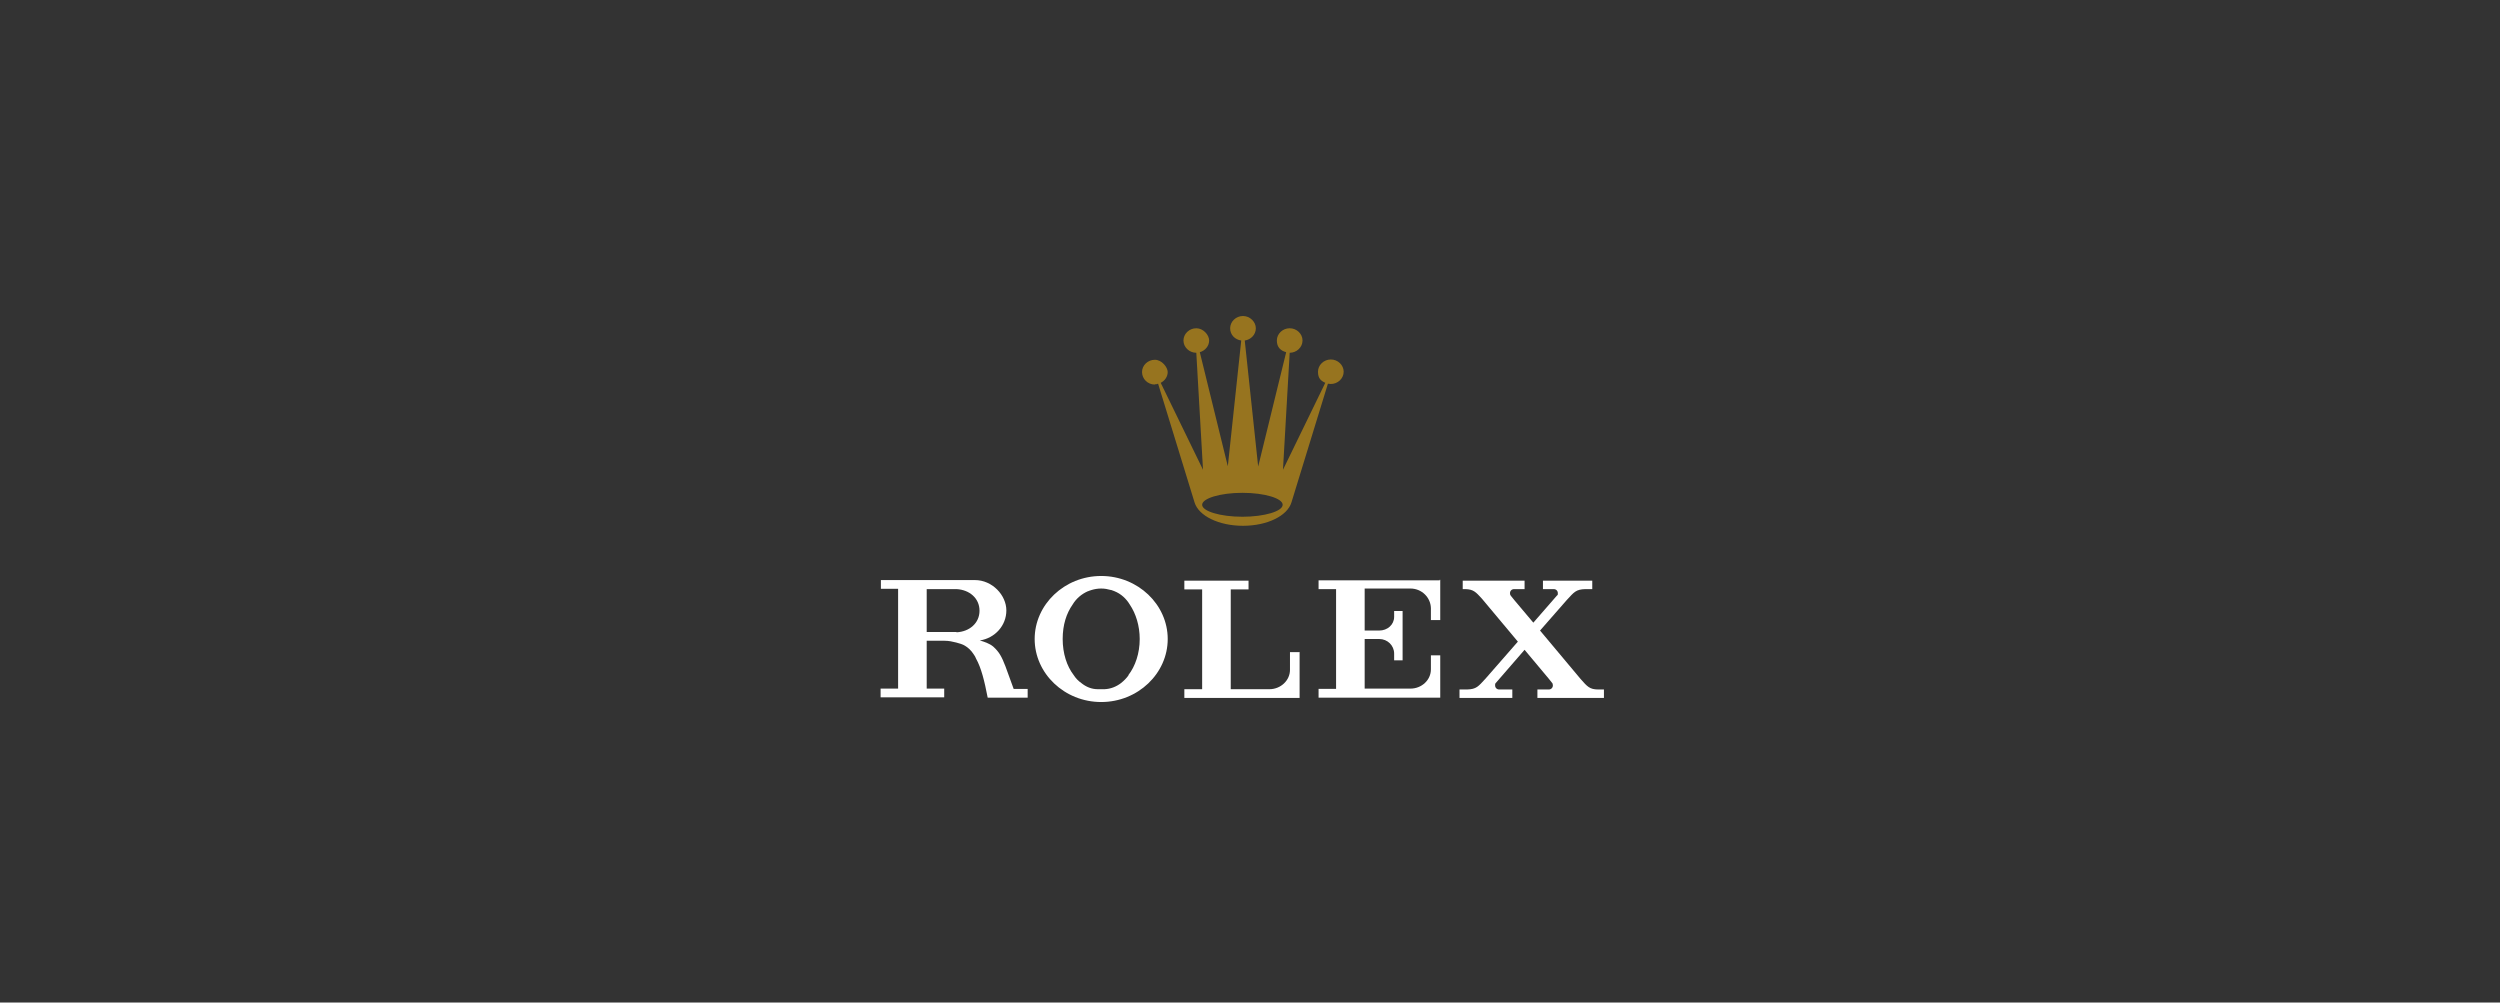 <?xml version="1.0" encoding="UTF-8"?>
<svg xmlns="http://www.w3.org/2000/svg" version="1.1" viewBox="0 0 856.8 343.6">
  <rect x="0" y="0" width="856.8" height="343.6" fill="#333333" stroke="none"/>
  <defs>
    <style>
      .cls-1 {
        fill: #97741f;
      }

      .cls-2 {
        fill: #fff;
      }
    </style>
  </defs>
  <!-- Generator: Adobe Illustrator 28.7.3, SVG Export Plug-In . SVG Version: 1.2.0 Build 164)  -->
  <g>
    <g id="rolex">
      <path class="cls-1" d="M425.8,168.9c7.6,0,13.8,1.9,13.8,4.1s-6.2,4.1-13.8,4.1-13.8-1.9-13.8-4.1,6.2-4.1,13.8-4.1M395.8,131.7c.4,0,.7,0,1.1-.2l12.5,40.7c1.4,4.6,8.3,8,16.6,8s15.2-3.4,16.6-8l12.5-40.7c.3,0,.6.1,1,.1,2.4,0,4.4-1.9,4.4-4.2s-2-4.2-4.4-4.2-4.4,1.9-4.4,4.2,1,3.1,2.5,3.8l-14.5,29.8,2.3-40.1h0c2.4,0,4.4-1.9,4.4-4.2s-2-4.2-4.4-4.2-4.4,1.9-4.4,4.2,1.3,3.5,3.2,4l-9.6,39.2-4.6-43.2c2.1-.3,3.8-2,3.8-4.2s-2-4.2-4.4-4.2-4.4,1.9-4.4,4.2,1.7,3.9,3.8,4.2l-4.6,43.1-9.6-39.1c1.8-.5,3.2-2.1,3.2-4s-2-4.2-4.4-4.2-4.4,1.9-4.4,4.2,2,4.2,4.4,4.2h0l2.3,40.1-14.5-29.8c1.4-.7,2.4-2.1,2.4-3.7s-2-4.2-4.4-4.2-4.4,1.9-4.4,4.2c0,2.4,2,4.3,4.4,4.3"/>
      <path class="cls-2" d="M386.8,231.4c-.7,1-1.6,1.9-2.6,2.7-1.7,1.3-3.6,2-5.6,2.1-.4,0-.8,0-1.2,0s-.8,0-1.2,0c-2.1,0-4-.8-5.6-2.1-1-.7-1.9-1.6-2.6-2.7-2.4-3.1-3.8-7.5-3.8-12.4s1.3-8.8,3.4-11.8c1.2-2,3-3.6,5.3-4.6,0,0,0,0,0,0,.1,0,.2,0,.3-.1.3-.1.6-.2.9-.3,1-.3,2.1-.5,3.3-.5s2.2.2,3.3.5c.3,0,.6.2.9.3.1,0,.2,0,.3.1,0,0,0,0,0,0,2.3.9,4.1,2.6,5.3,4.6,2.1,3.1,3.4,7.3,3.4,11.8,0,4.9-1.5,9.3-3.9,12.4M377.4,197.4c-12.6,0-22.8,9.8-22.8,21.6s10.2,21.6,22.8,21.6,22.8-9.8,22.8-21.6c0-11.8-10.2-21.6-22.8-21.6"/>
      <path class="cls-2" d="M445.3,223.5h-3.2v6.1c0,3.6-3.2,6.6-7,6.6s0,0,0,0h0s-13.3,0-13.3,0v-34.2h6.1v-3h-22v3h6.1v34.2h-6.1v3h39.5s0,0,0,0v-10h0v-5.8"/>
      <path class="cls-2" d="M493.4,198.9h-41.5v3h6v34.2h-6v3h41.7v-14.5h-3.2v4.8h0c0,3.7-3.2,6.6-7,6.6h0s-11.3,0-11.3,0h0s-4.4,0-4.4,0v-17h5c2.8,0,5.1,2.2,5.1,5h0v2.3h2.9v-16.9h-2.9v1.9h0s0,0,0,.1c0,2.7-2.3,4.7-5.1,4.7h-5v-14.4h15.7c3.8,0,6.9,3,7,6.7h0v4.1h3.2v-13.8h-.2"/>
      <path class="cls-2" d="M547.8,236.3c-3,0-3.8-1-6.1-3.6l-13.9-16.6,9.2-10.5h0c2.5-2.7,3.1-3.6,6.3-3.7h2.4v-2.9h-16.9v2.9h3.7c.8,0,1.4.6,1.4,1.4s-.1.6-.3.8l-8.1,9.3-6.4-7.6-1.3-1.6c-.2-.2-.3-.5-.3-.9,0-.8.6-1.4,1.4-1.4h3.6v-2.9h-21.2v2.9h1c2.7.1,3.5,1,5.6,3.3l12.3,14.7-11.1,12.7h0c-2.5,2.7-3.1,3.6-6.3,3.7h-2.6v2.9h18.1v-2.9h-4.5s0,0,0,0c-.8,0-1.4-.6-1.4-1.4s.1-.6.3-.9l9.8-11.3,8.2,9.8,1.2,1.5c.2.2.3.5.3.9,0,.8-.6,1.4-1.4,1.4h0s-3.9,0-3.9,0v2.9h0s22.8,0,22.8,0v-2.9h-2"/>
      <path class="cls-2" d="M327.8,216.6h-10.2v-14.7h10.2c4.4.2,7.9,3.1,7.9,7.4s-3.5,7.2-7.9,7.4M347.4,236.1l-2.8-7.7c-1.3-3.4-2.2-5-4.2-6.8-1.3-1.1-3.2-1.7-4.6-2.1,5.2-.8,9.1-5.1,9.1-10.3s-4.8-10.4-10.8-10.4-.1,0-.2,0h0s-32,0-32,0v3h5.9v34.2h-6v3h21.8v-3h-6v-16.4h4.7c.2,0,.3,0,.4,0h1c1.5,0,2.8.3,4,.6,1.1.3,2.2.6,3,1.1,1,.6,2.1,1.5,3.1,3.1.3.4.5.8.7,1.3,1.8,3.2,2.9,7.7,4,13.4h7.2s6.5,0,6.5,0v-3h-4.8Z"/>
    </g>
  </g>
</svg>